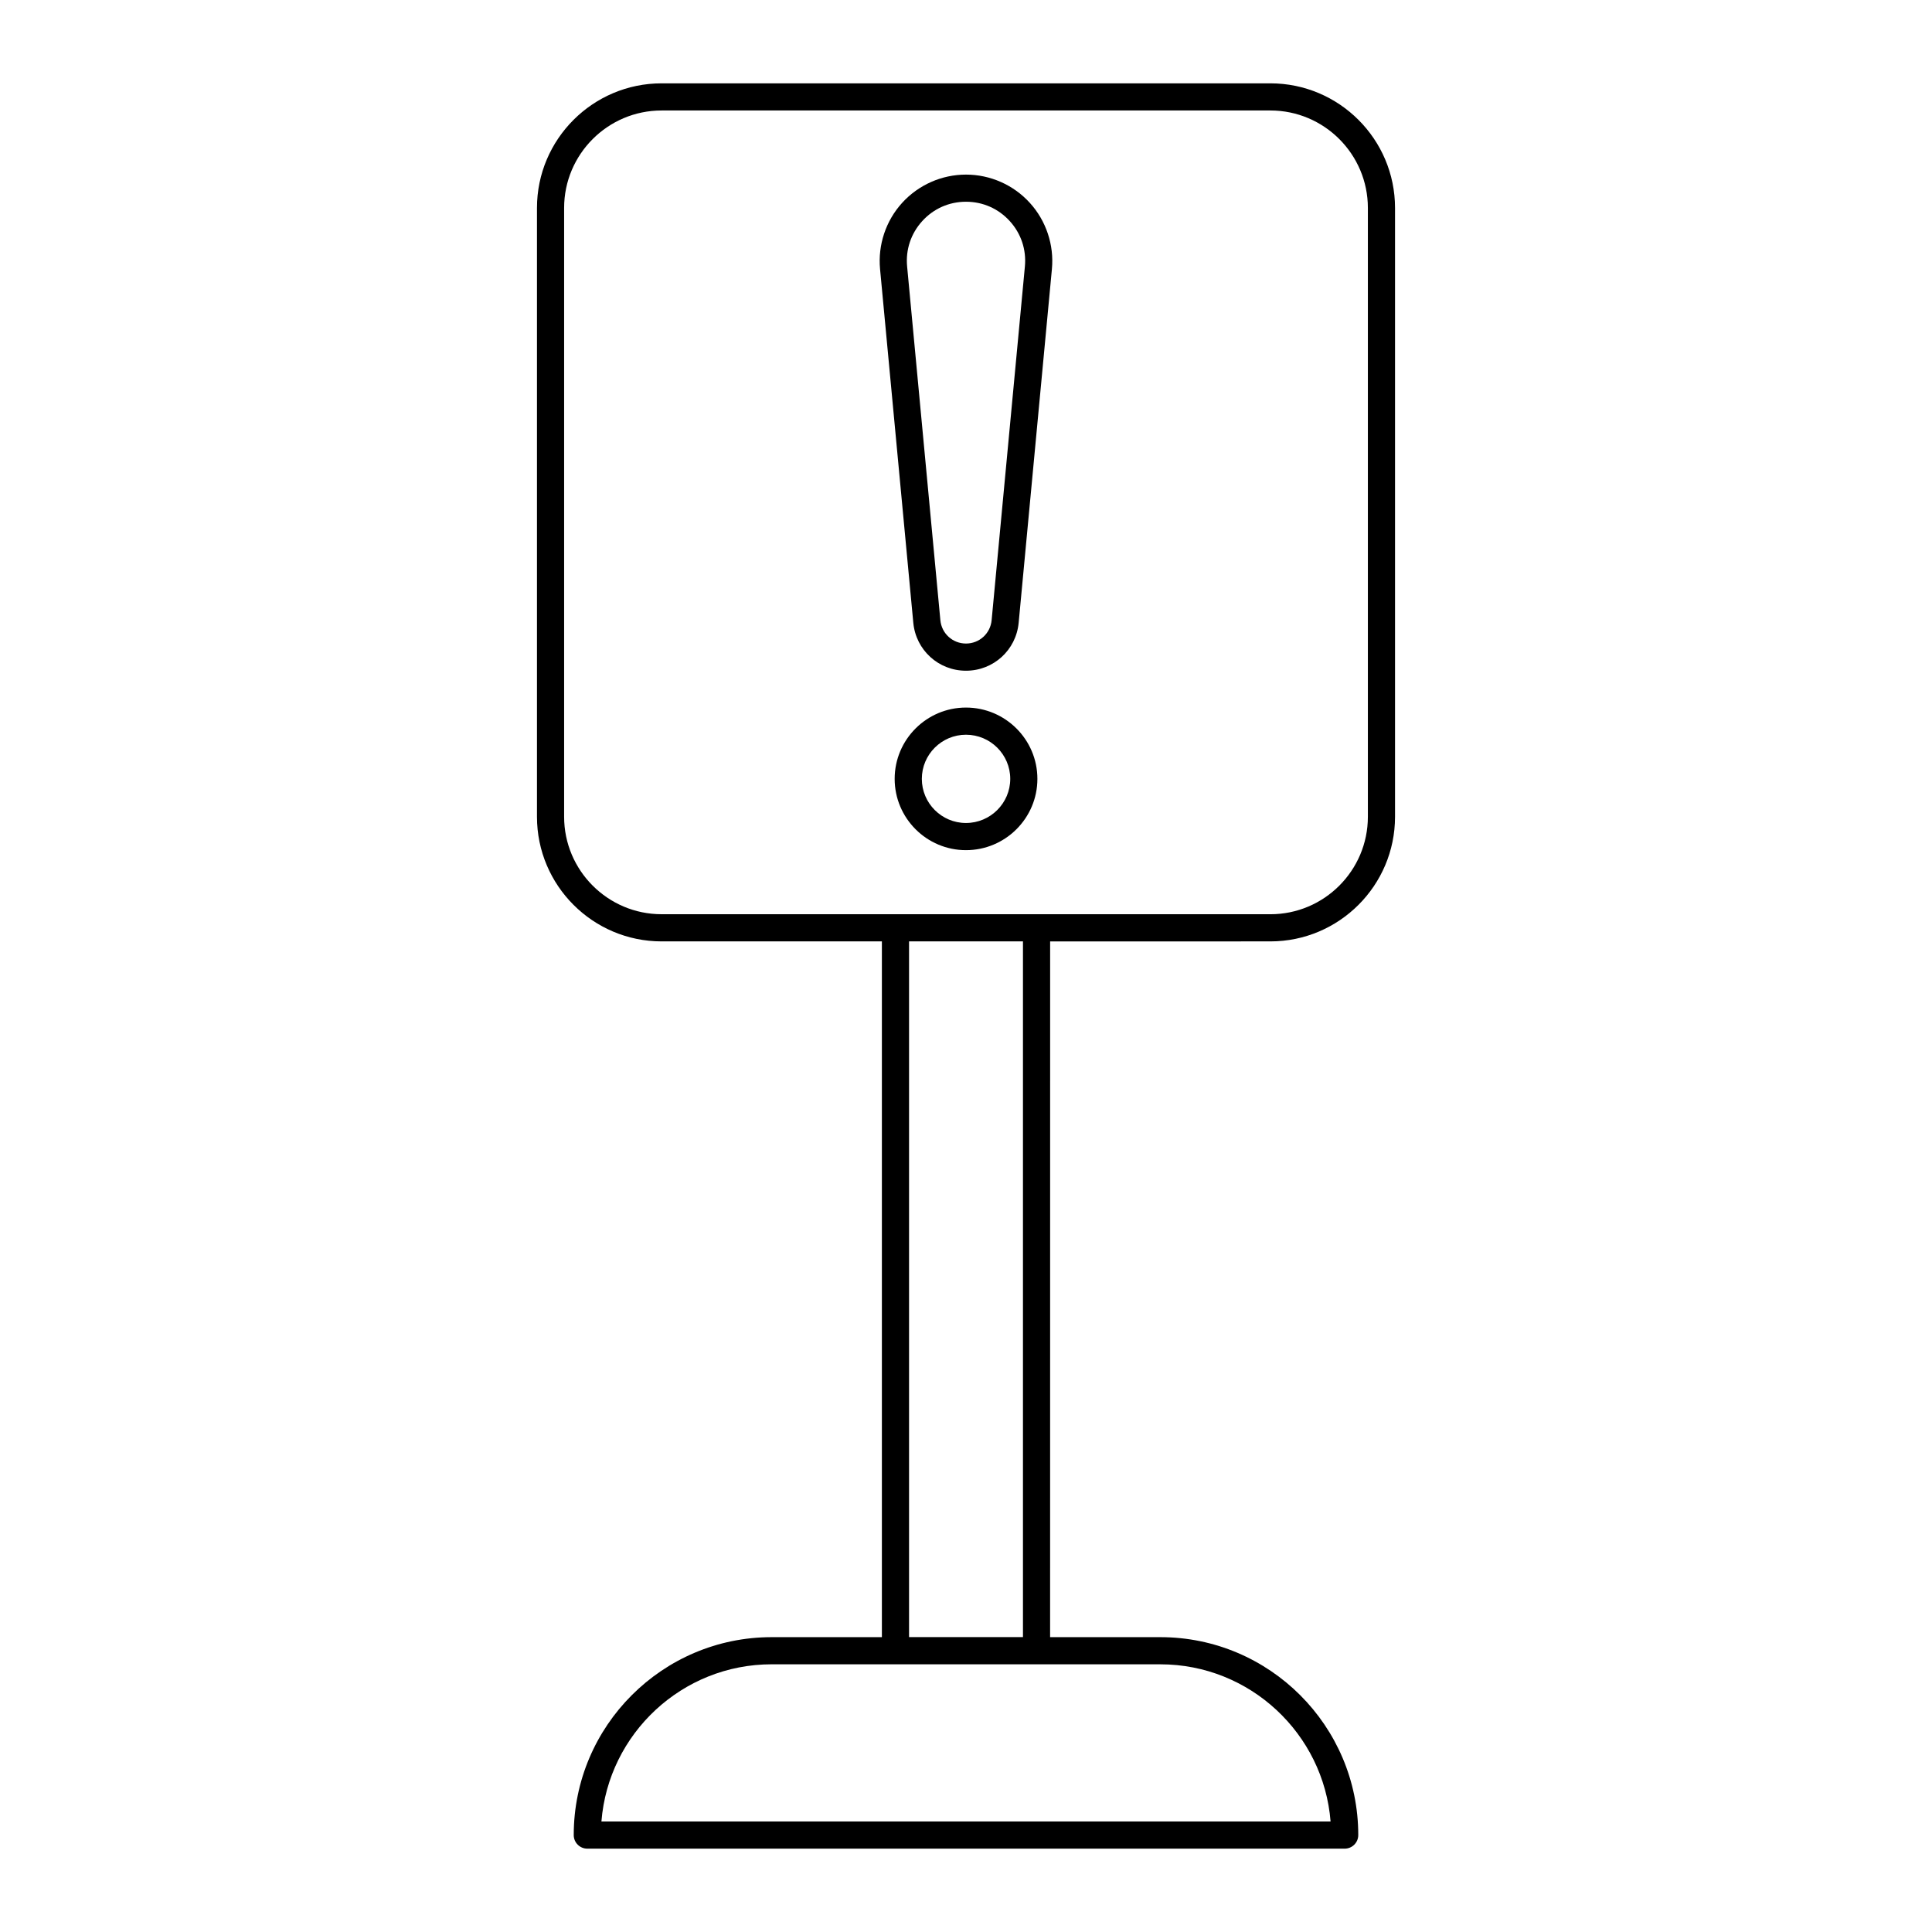 <?xml version="1.0" encoding="UTF-8"?>
<!-- Uploaded to: ICON Repo, www.iconrepo.com, Generator: ICON Repo Mixer Tools -->
<svg fill="#000000" width="800px" height="800px" version="1.1" viewBox="144 144 512 512" xmlns="http://www.w3.org/2000/svg">
 <g>
  <path d="m480.67 393.48c18.211 0 33.027-14.816 33.027-33.027v-161.34c0-18.211-14.816-33.027-33.027-33.027h-161.34c-18.211 0-33.027 14.816-33.027 33.027v161.34c0 18.211 14.816 33.027 33.027 33.027h58.379v184.38l-29.215 0.004c-28.918 0-52.449 23.527-52.449 52.449 0 1.988 1.609 3.598 3.598 3.598h200.71c1.988 0 3.598-1.609 3.598-3.598 0-28.918-23.527-52.449-52.449-52.449h-29.215l0.008-184.38zm-29.164 191.58c23.738 0 43.27 18.375 45.109 41.652l-193.23-0.004c1.84-23.273 21.371-41.652 45.109-41.652zm-66.598-7.211v-184.37h30.188v184.37zm33.785-191.57h-99.363c-14.242 0-25.832-11.586-25.832-25.832v-161.34c0-14.242 11.59-25.828 25.832-25.828h161.34c14.242 0 25.832 11.586 25.832 25.832v161.34c0 14.242-11.586 25.832-25.832 25.832z"/>
  <path d="m400 190.27c-6.426 0-12.59 2.723-16.914 7.477-4.324 4.746-6.461 11.141-5.863 17.539l8.812 93.754c0.684 7.242 6.684 12.707 13.961 12.707s13.281-5.465 13.961-12.707l8.812-93.754c0.598-6.398-1.539-12.793-5.863-17.539-4.32-4.754-10.484-7.477-16.906-7.477zm6.793 118.09c-0.332 3.527-3.25 6.184-6.793 6.184s-6.461-2.656-6.793-6.184l-8.812-93.754c-0.418-4.449 1.008-8.719 4.016-12.023 3.004-3.301 7.121-5.121 11.59-5.121 4.465 0 8.586 1.82 11.59 5.121 3.008 3.305 4.434 7.574 4.016 12.023z"/>
  <path d="m399.99 331.51c-10.418 0-18.895 8.477-18.895 18.895s8.477 18.895 18.895 18.895c10.438 0 18.93-8.477 18.93-18.895s-8.492-18.895-18.93-18.895zm0 30.59c-6.449 0-11.695-5.246-11.695-11.695s5.246-11.695 11.695-11.695c6.469 0 11.734 5.246 11.734 11.695 0 6.445-5.266 11.695-11.734 11.695z"/>
 </g>
</svg>
